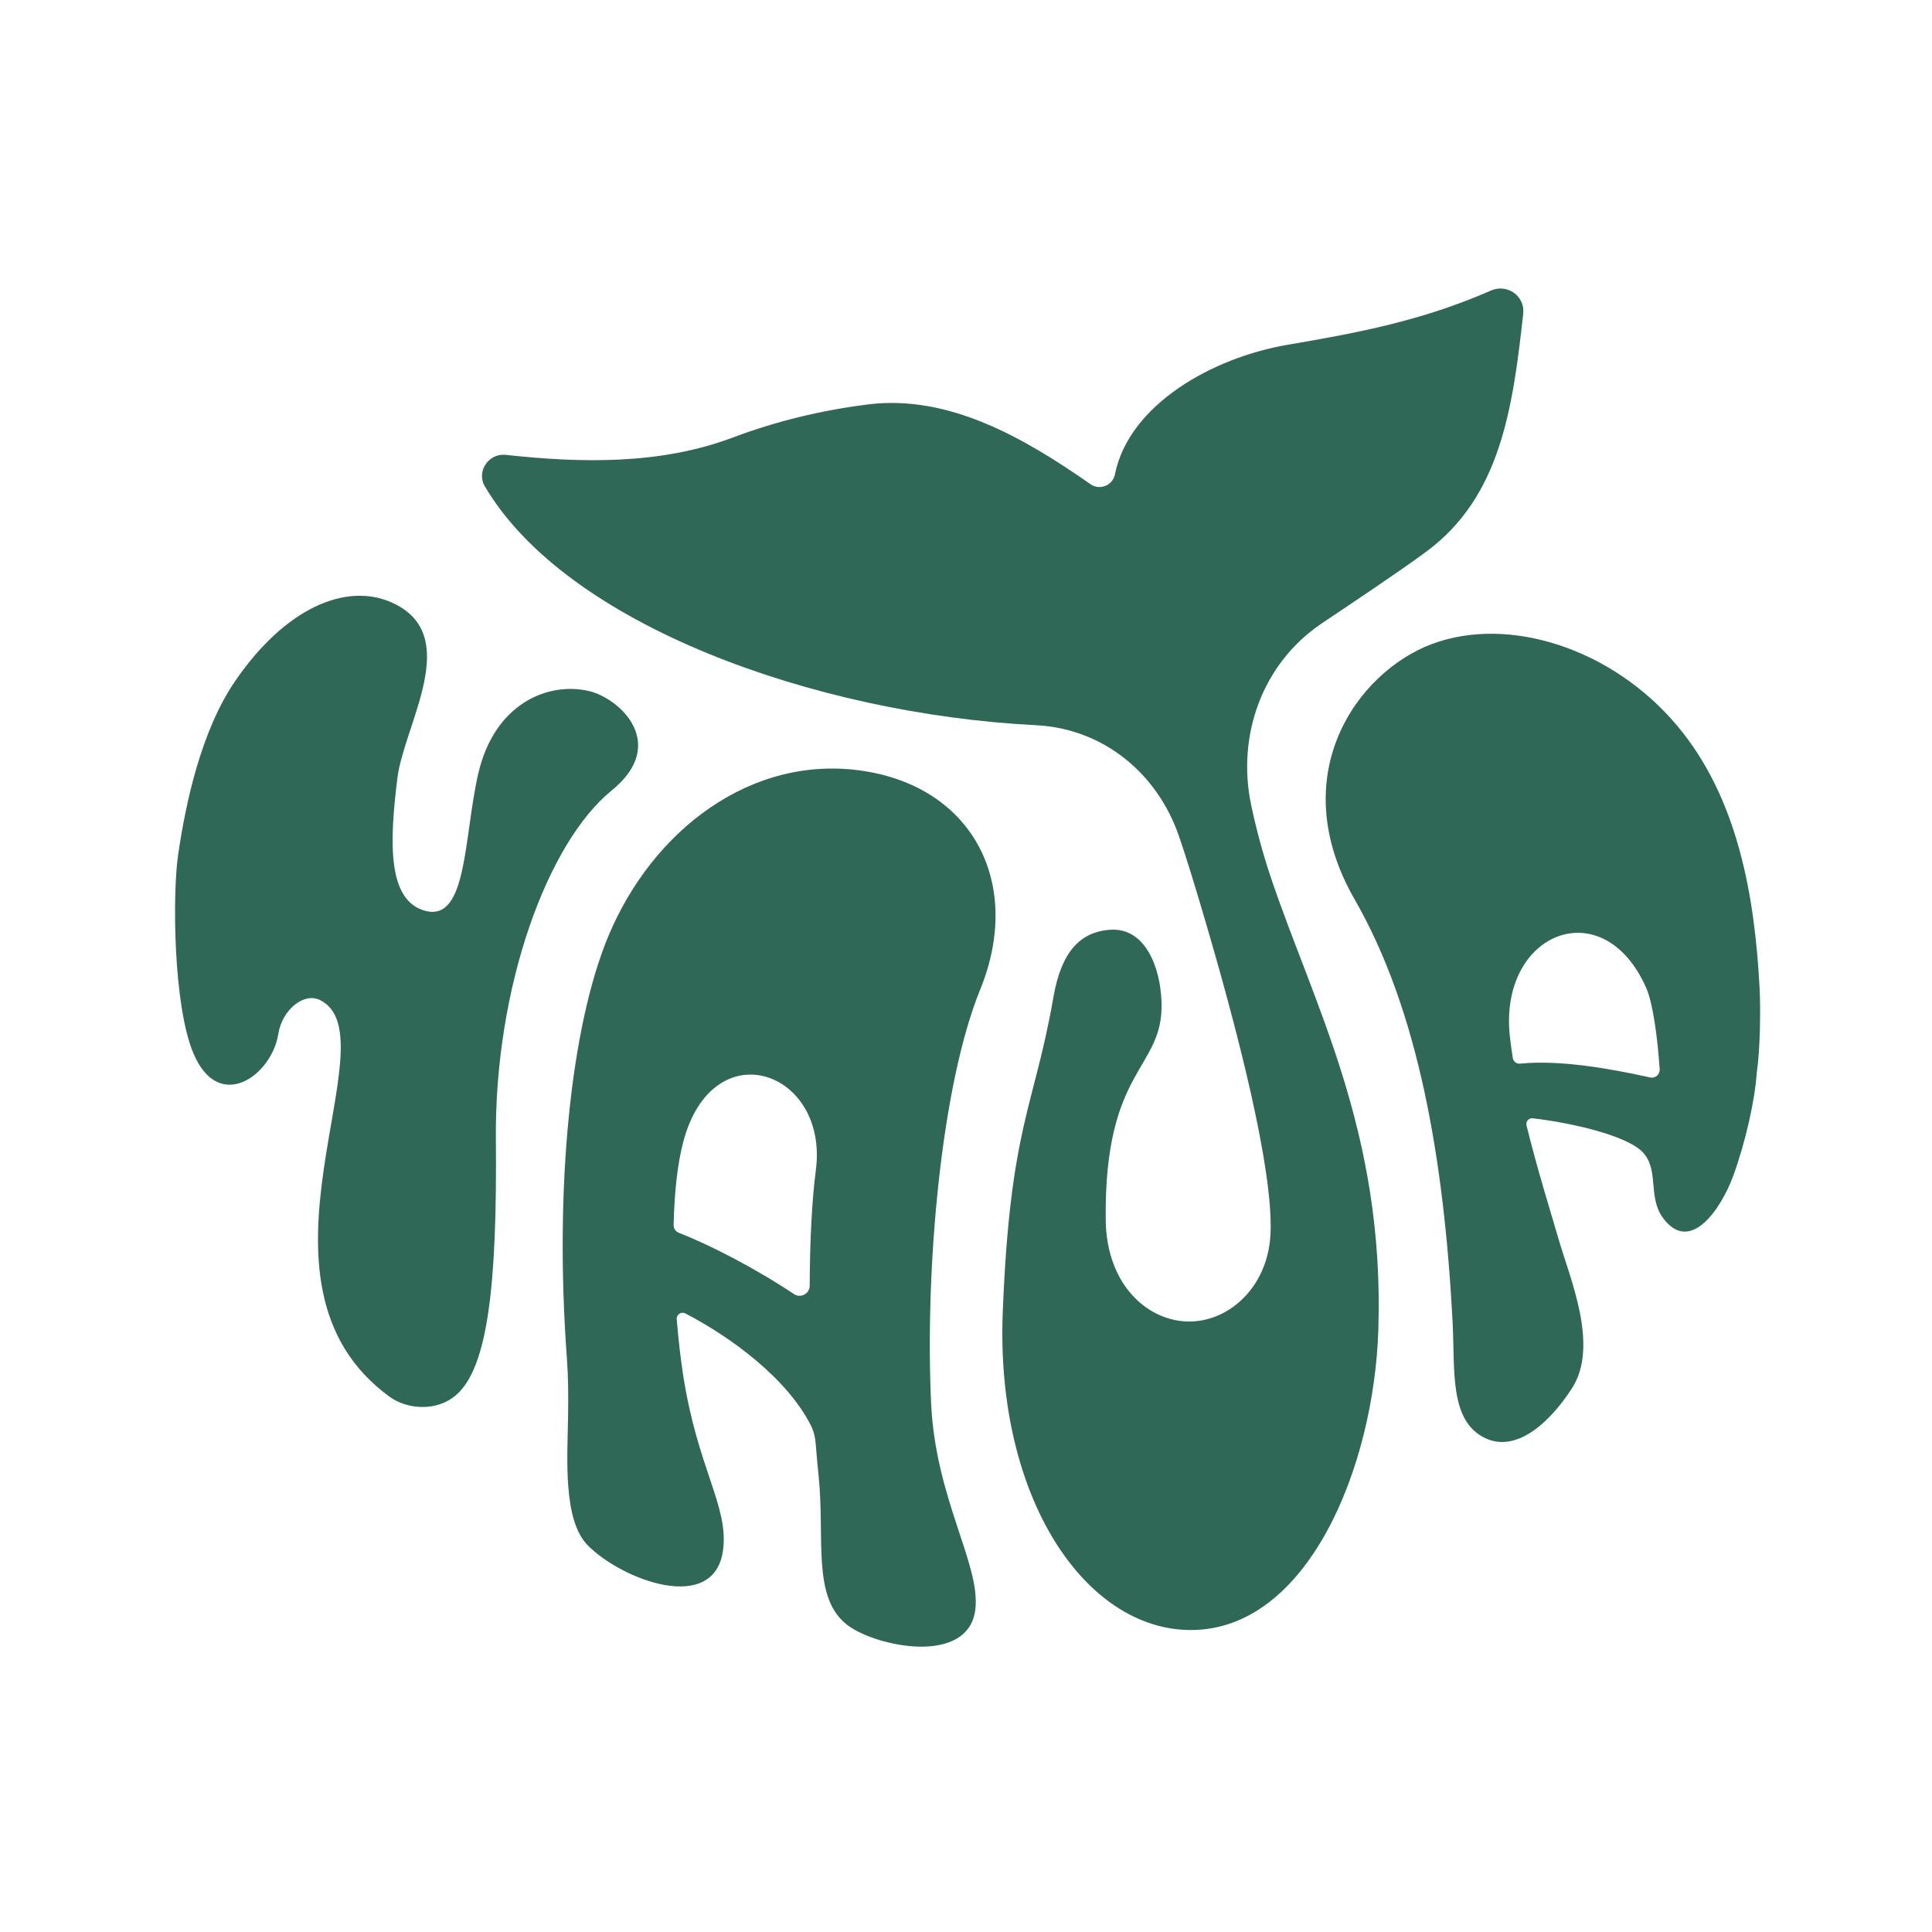 <?xml version="1.0" encoding="UTF-8" standalone="no"?> <svg xmlns="http://www.w3.org/2000/svg" xmlns:xlink="http://www.w3.org/1999/xlink" xmlns:serif="http://www.serif.com/" width="100%" height="100%" viewBox="0 0 566 566" version="1.1" xml:space="preserve" style="fill-rule:evenodd;clip-rule:evenodd;stroke-linejoin:round;stroke-miterlimit:2;"> <g id="LOGO"> <g transform="matrix(1,0,0,1,179.175,352.755)"> <path d="M0,-121.157C16.862,-134.857 2.358,-148.239 -6.692,-150.324C-18.619,-153.071 -34.31,-146.695 -39.064,-126.108C-43.35,-107.55 -42.186,-82.568 -54.635,-85.929C-65.751,-88.93 -65.072,-106.09 -62.766,-124.734C-60.802,-140.609 -43.297,-166.769 -64.363,-176.225C-77.789,-182.251 -95.669,-174.645 -110.358,-153.12C-120.112,-138.828 -124.754,-117.885 -127.017,-102.127C-128.653,-90.729 -128.428,-58.286 -122.533,-44.219C-115.074,-26.42 -99.548,-37.696 -97.639,-49.852C-96.524,-56.95 -90.14,-62.113 -85.431,-59.783C-63.593,-48.978 -111.18,23.067 -64.933,56.513C-60.16,59.965 -51.4,61.094 -45.438,55.833C-36.215,47.696 -33.519,23.492 -33.903,-18.927C-34.307,-63.59 -18.809,-105.873 0,-121.157" style="fill:rgb(48,104,88);fill-rule:nonzero;"></path> </g> <g transform="matrix(1,0,0,1,239.019,366.245)"> <path d="M0,-23.503C-1.198,-14.257 -1.756,-2.341 -1.809,10.41C-1.818,12.77 -4.454,14.177 -6.418,12.868C-18.111,5.079 -31.171,-1.571 -40.151,-5.09C-41.094,-5.459 -41.704,-6.376 -41.679,-7.387C-41.462,-16.352 -40.64,-24.915 -38.876,-31.634C-30.216,-64.616 3.765,-52.553 0,-23.503M13.925,-140.388C-18.804,-145.389 -47.935,-123.021 -60.862,-91.831C-71.762,-65.534 -76.686,-18.638 -72.918,32.006C-72.536,37.143 -72.5,42.744 -72.602,49.153C-72.784,60.621 -74.143,79.058 -66.857,86.451C-56.785,96.671 -29.678,106.881 -27.188,87.824C-25.508,74.958 -34.7,64.028 -38.943,36.223C-39.605,31.888 -40.258,26.361 -40.767,20.234C-40.879,18.876 -39.452,17.911 -38.243,18.539C-24.784,25.522 -8.448,37.57 -1.464,51.357C-0.646,52.974 -0.206,54.753 -0.062,56.559C0.209,59.972 0.507,63.281 0.83,66.438C2.656,84.278 -1.198,101.693 9.093,109.724C17.378,116.191 44.676,121.886 46.713,105.287C48.326,92.138 35.052,72.899 33.761,44.894C31.932,5.22 36.722,-48.31 48.144,-76.351C60.707,-107.195 46.158,-135.464 13.925,-140.388" style="fill:rgb(48,104,88);fill-rule:nonzero;"></path> </g> <g transform="matrix(1,0,0,1,483.427,290.08)"> <path d="M0,25.573C-11.425,23.057 -26.205,20.343 -38.106,21.524C-39.144,21.626 -40.083,20.898 -40.243,19.867C-40.554,17.866 -40.829,15.87 -41.06,13.886C-44.646,-16.827 -13.79,-29.406 -1.127,-0.607C0.784,3.739 2.174,13.754 2.788,23.188C2.887,24.714 1.492,25.902 0,25.573M32.053,-0.836C30.63,-27.414 25.789,-56.177 7.938,-77.453C-11.036,-100.068 -41.38,-109.876 -63.971,-101.391C-85.93,-93.143 -107.422,-62.905 -86.57,-26.591C-67.92,5.889 -60.413,49.312 -57.891,96.848C-57.122,111.337 -58.966,126.157 -48.298,131.245C-39.481,135.449 -29.796,127.298 -22.9,116.631C-14.87,104.209 -23.451,84.563 -26.818,72.961C-29.38,64.133 -33.109,52.302 -36.22,39.602C-36.496,38.474 -35.562,37.407 -34.408,37.539C-23.272,38.809 -7.394,42.459 -2.465,47.194C2.814,52.266 -0.8,60.326 3.642,66.552C11.601,77.708 20.817,64.107 24.38,54.31C27.886,44.665 30.716,32.229 31.222,24.247C32.211,17.859 32.414,5.894 32.053,-0.836" style="fill:rgb(48,104,88);fill-rule:nonzero;"></path> </g> <g transform="matrix(1,0,0,1,366.551,324.688)"> <path d="M0,-88.797C-4.304,-109.215 3.253,-130.228 20.513,-141.954C20.677,-142.066 20.844,-142.178 21.012,-142.29C29.244,-147.815 43.262,-157.147 51.239,-163.033C73.024,-179.107 76.602,-204.845 79.692,-232.78C80.262,-237.933 75.049,-241.679 70.224,-239.565C50.239,-230.808 31.62,-227.233 10.767,-223.7C-11.304,-219.961 -35.814,-206.176 -39.913,-185.721C-40.559,-182.493 -44.342,-180.937 -47.023,-182.806C-66.719,-196.535 -88.666,-209.227 -112.506,-206.179C-126.014,-204.452 -139.049,-201.332 -151.837,-196.518C-173.029,-188.54 -196.077,-189.002 -218.39,-191.43C-223.422,-191.978 -227.055,-186.551 -224.535,-182.255C-200.757,-141.715 -128.007,-115.532 -63.088,-112.232C-62.951,-112.225 -62.813,-112.217 -62.677,-112.209C-43.202,-111.093 -27.438,-98.078 -21.126,-79.62C-18.892,-73.088 -16.77,-66.093 -14.685,-59.089C-3.852,-22.698 6.416,17.608 5.672,36.487C5.056,52.123 -6.177,62.195 -17.653,62.459C-29.883,62.74 -42.391,52.106 -42.617,32.729C-43.142,-12.208 -25.692,-11.189 -26.263,-30.947C-26.57,-41.535 -31.157,-52.897 -41.145,-52.311C-50.446,-51.765 -55.709,-45.371 -57.939,-32.561C-63.594,-0.068 -70.608,5.148 -72.781,59.63C-74.953,114.112 -48.615,152.811 -17.726,152.845C16.466,152.882 35.965,105.361 37.25,64.845C39.098,6.641 18.219,-30.34 5.543,-68.267C3.407,-74.657 1.478,-81.782 0,-88.797" style="fill:rgb(48,104,88);fill-rule:nonzero;"></path> </g> </g> </svg> 